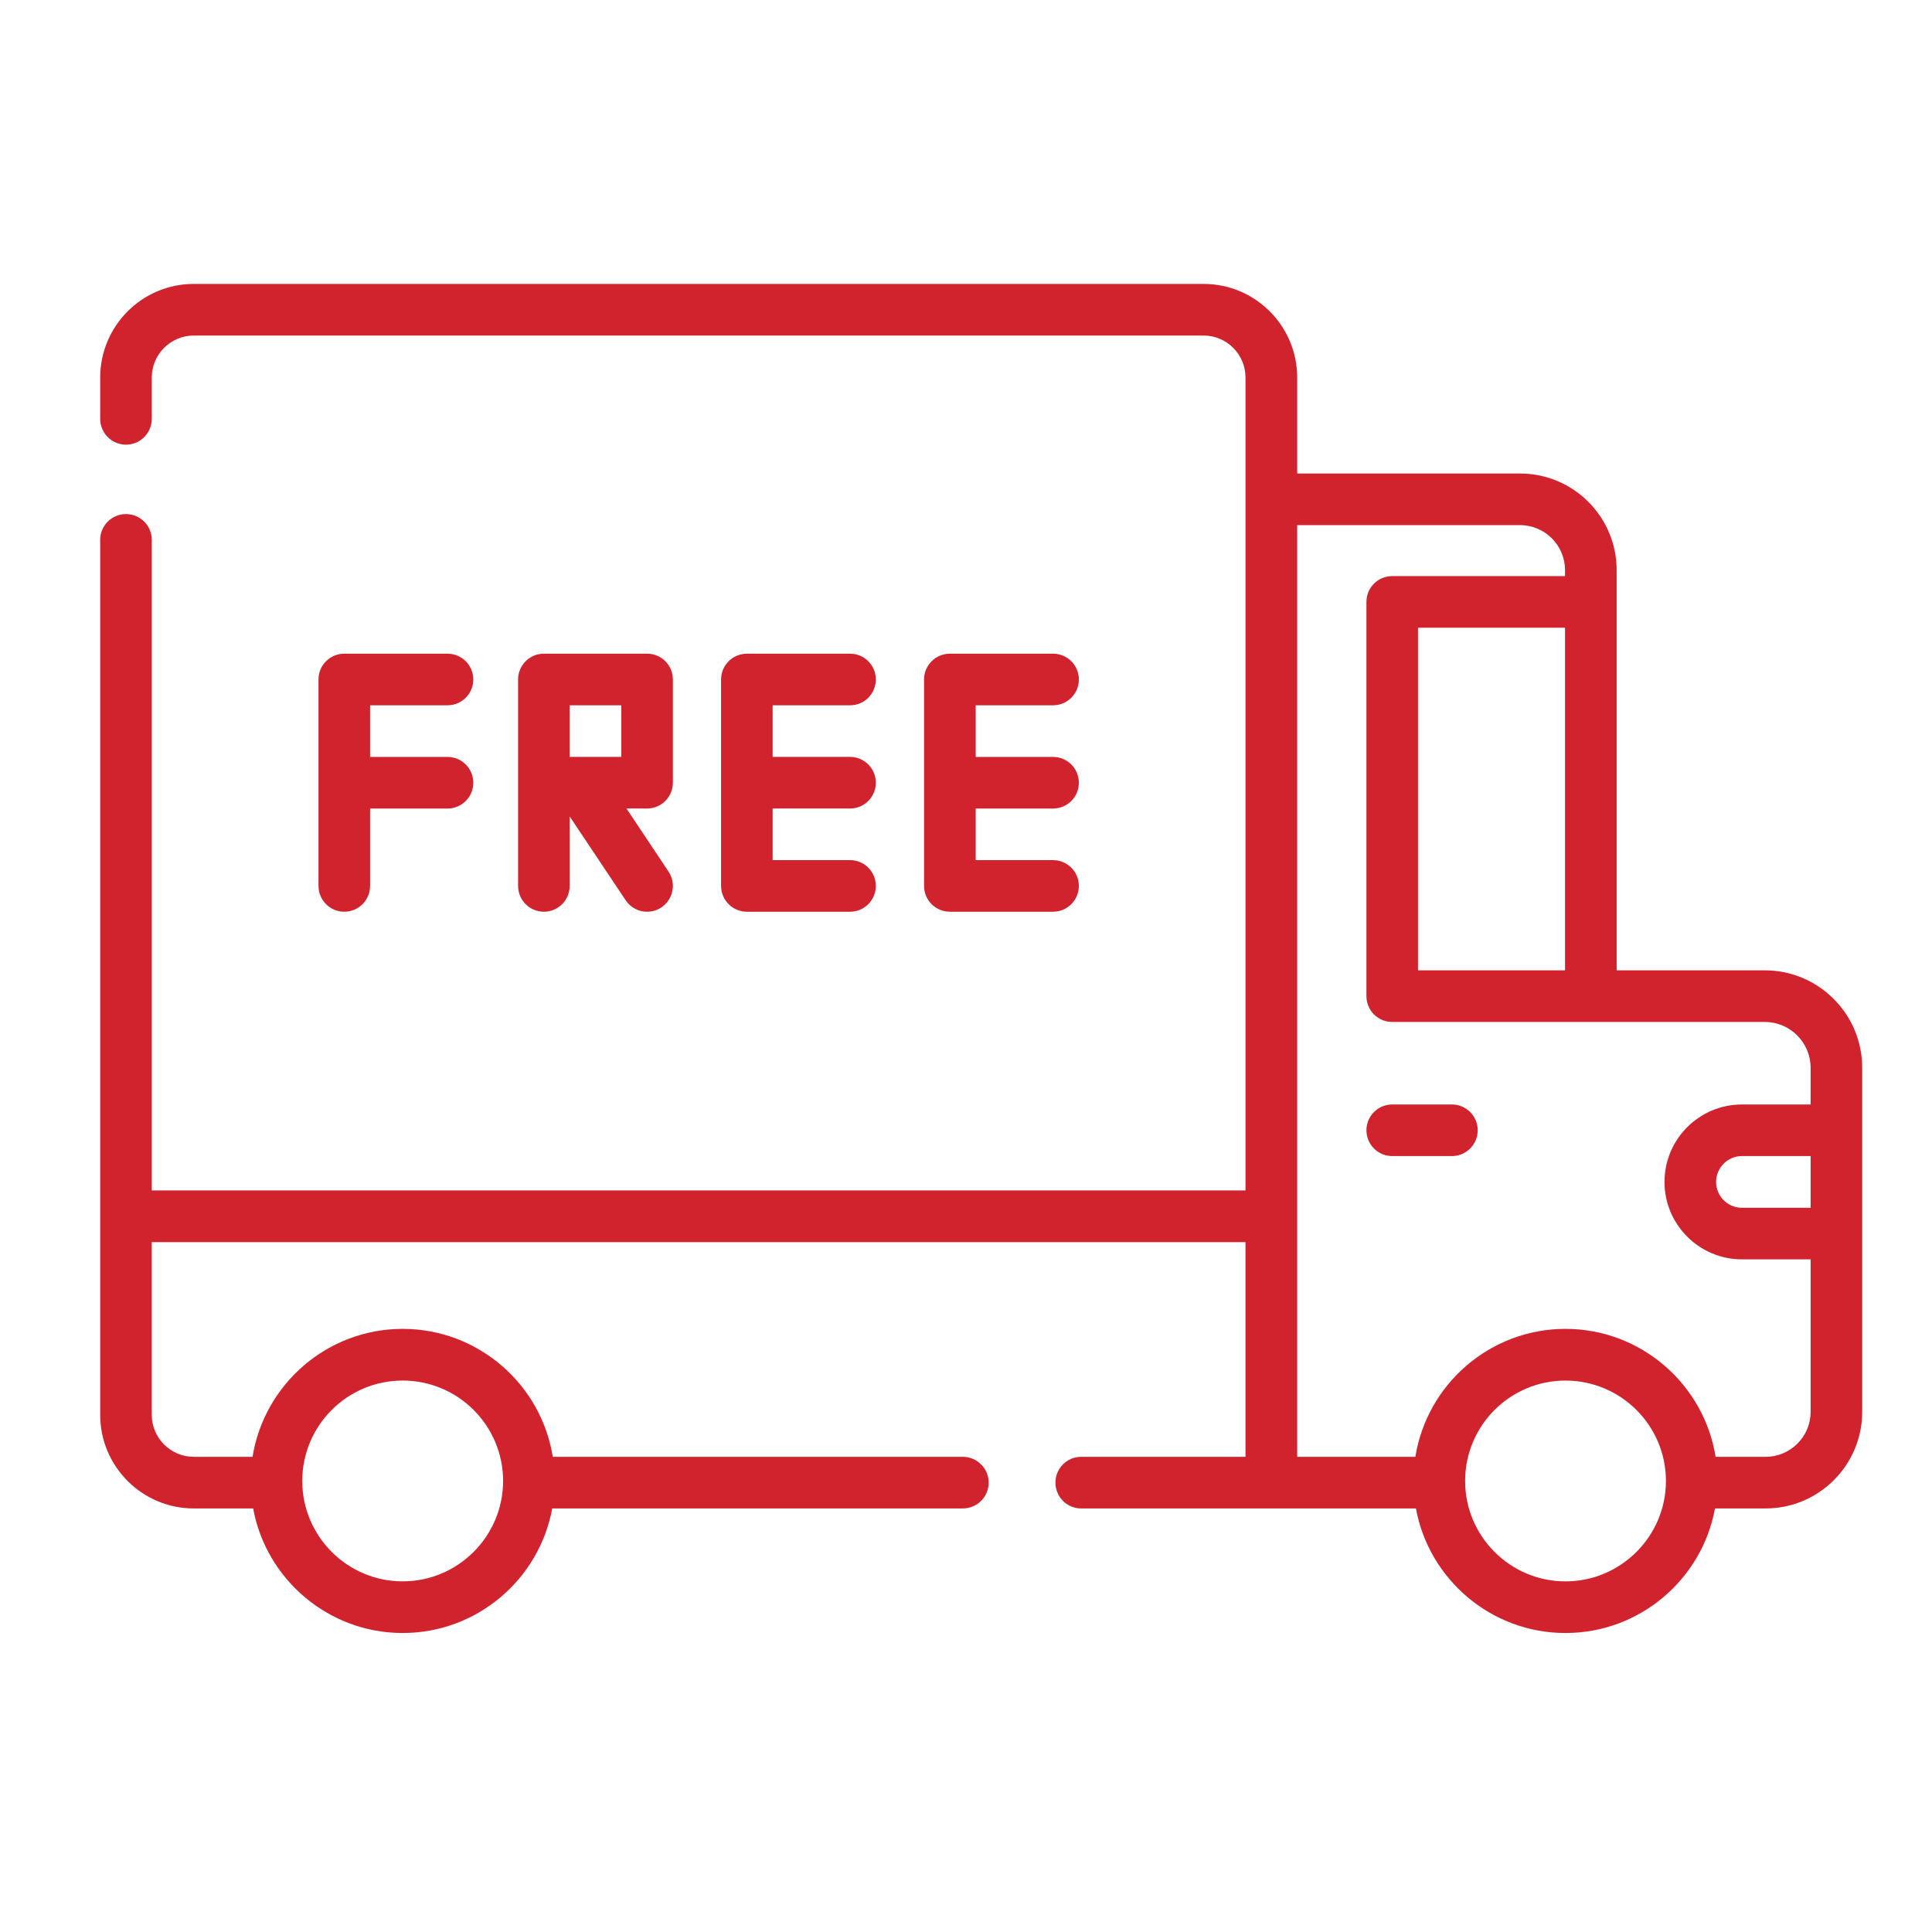 <?xml version="1.0" encoding="utf-8"?>
<!-- Generator: Adobe Illustrator 15.0.0, SVG Export Plug-In . SVG Version: 6.00 Build 0)  -->
<!DOCTYPE svg PUBLIC "-//W3C//DTD SVG 1.1//EN" "http://www.w3.org/Graphics/SVG/1.1/DTD/svg11.dtd">
<svg version="1.1" id="Livello_1" xmlns="http://www.w3.org/2000/svg" xmlns:xlink="http://www.w3.org/1999/xlink" x="0px" y="0px"
	 width="100px" height="100px" viewBox="0 0 100 100" enable-background="new 0 0 100 100" xml:space="preserve">
<g>
	<path fill="#D1232E" d="M91.345,50.224h-7.667V29.508c0-2.757-2.242-4.999-5.002-4.999H67.143v-4.968
		c0-2.672-2.174-4.846-4.846-4.846H10.032c-2.674,0-4.846,2.174-4.846,4.846v2.138c0,0.738,0.597,1.337,1.337,1.337
		c0.735,0,1.333-0.599,1.333-1.337v-2.138c0-1.199,0.976-2.174,2.176-2.174h52.265c1.197,0,2.17,0.975,2.17,2.174v42.076H7.856
		V27.943c0-0.738-0.599-1.335-1.333-1.335c-0.74,0-1.337,0.597-1.337,1.335v45.29c0,2.67,2.172,4.844,4.846,4.844h3.071
		c0.672,3.662,3.89,6.447,7.739,6.447c3.855,0,7.072-2.785,7.741-6.447h21.255c0.735,0,1.336-0.598,1.336-1.34
		c0-0.732-0.601-1.332-1.336-1.332H28.612c-0.599-3.748-3.853-6.623-7.771-6.623c-3.912,0-7.168,2.875-7.769,6.623h-3.041
		c-1.2,0-2.176-0.979-2.176-2.172v-8.941h56.611v11.113h-8.505c-0.737,0-1.332,0.6-1.332,1.332c0,0.742,0.595,1.34,1.332,1.34
		h17.327c0.672,3.662,3.888,6.447,7.74,6.447s7.07-2.785,7.739-6.447h2.62c2.757,0,5-2.242,5-5V55.268
		C96.389,52.486,94.127,50.224,91.345,50.224L91.345,50.224z M20.841,71.457c2.867,0,5.199,2.328,5.199,5.197
		c0,2.861-2.332,5.197-5.199,5.197c-2.865,0-5.196-2.336-5.196-5.197C15.645,73.785,17.976,71.457,20.841,71.457L20.841,71.457z
		 M81.029,81.852c-2.867,0-5.195-2.336-5.195-5.197c0-2.869,2.328-5.197,5.195-5.197s5.199,2.328,5.199,5.197
		C86.229,79.516,83.896,81.852,81.029,81.852L81.029,81.852z M93.718,62.514h-3.557c-0.738,0-1.336-0.6-1.336-1.336
		c0-0.738,0.598-1.34,1.336-1.34h3.557V62.514z M93.718,57.168h-3.557c-2.208,0-4.007,1.797-4.007,4.01
		c0,2.207,1.799,4.006,4.007,4.006h3.557v7.893c0,1.283-1.045,2.328-2.329,2.328H88.8c-0.601-3.748-3.856-6.623-7.771-6.623
		c-3.917,0-7.17,2.875-7.77,6.623h-6.117V27.18h11.533c1.289,0,2.33,1.045,2.33,2.328v0.311h-8.943
		c-0.741,0-1.336,0.598-1.336,1.335v20.402c0,0.742,0.595,1.34,1.336,1.34h19.282c1.308,0,2.373,1.062,2.373,2.371V57.168
		L93.718,57.168z M81.006,32.491v17.733h-7.611V32.491H81.006z"/>
	<path fill="#D1232E" d="M75.15,57.168h-3.088c-0.741,0-1.336,0.598-1.336,1.336c0,0.734,0.595,1.334,1.336,1.334h3.088
		c0.738,0,1.336-0.6,1.336-1.334C76.486,57.766,75.889,57.168,75.15,57.168z"/>
	<path fill="#D1232E" d="M44,36.506c0.736,0,1.333-0.598,1.333-1.336c0-0.738-0.597-1.335-1.333-1.335H38.66
		c-0.739,0-1.337,0.597-1.337,1.335v10.686c0,0.738,0.598,1.335,1.337,1.335H44c0.736,0,1.333-0.597,1.333-1.335
		S44.736,44.519,44,44.519h-4.008v-2.67H44c0.736,0,1.333-0.598,1.333-1.336c0-0.738-0.597-1.336-1.333-1.336h-4.008v-2.671H44z"/>
	<path fill="#D1232E" d="M54.504,36.506c0.74,0,1.338-0.598,1.338-1.336c0-0.738-0.598-1.335-1.338-1.335h-5.339
		c-0.737,0-1.336,0.597-1.336,1.335v10.686c0,0.738,0.6,1.335,1.336,1.335h5.339c0.74,0,1.338-0.597,1.338-1.335
		s-0.598-1.336-1.338-1.336h-4.002v-2.67h4.002c0.74,0,1.338-0.598,1.338-1.336c0-0.738-0.598-1.336-1.338-1.336h-4.002v-2.671
		H54.504z"/>
	<path fill="#D1232E" d="M23.161,36.506c0.739,0,1.337-0.598,1.337-1.336c0-0.738-0.598-1.335-1.337-1.335h-5.342
		c-0.735,0-1.334,0.597-1.334,1.335v10.686c0,0.738,0.6,1.335,1.334,1.335c0.737,0,1.337-0.597,1.337-1.335v-4.006h4.005
		c0.739,0,1.337-0.598,1.337-1.336c0-0.738-0.598-1.336-1.337-1.336h-4.005v-2.671H23.161z"/>
	<path fill="#D1232E" d="M34.828,40.513v-5.344c0-0.737-0.595-1.335-1.336-1.335h-5.339c-0.738,0-1.337,0.598-1.337,1.335v10.686
		c0,0.738,0.6,1.336,1.337,1.336c0.737,0,1.333-0.598,1.333-1.336v-3.598l2.896,4.338c0.257,0.387,0.68,0.596,1.111,0.596
		c0.255,0,0.515-0.072,0.739-0.223c0.615-0.413,0.783-1.24,0.371-1.854l-2.177-3.265h1.065
		C34.232,41.849,34.828,41.251,34.828,40.513L34.828,40.513z M32.157,39.177h-2.672v-2.671h2.672V39.177z"/>
</g>
</svg>
